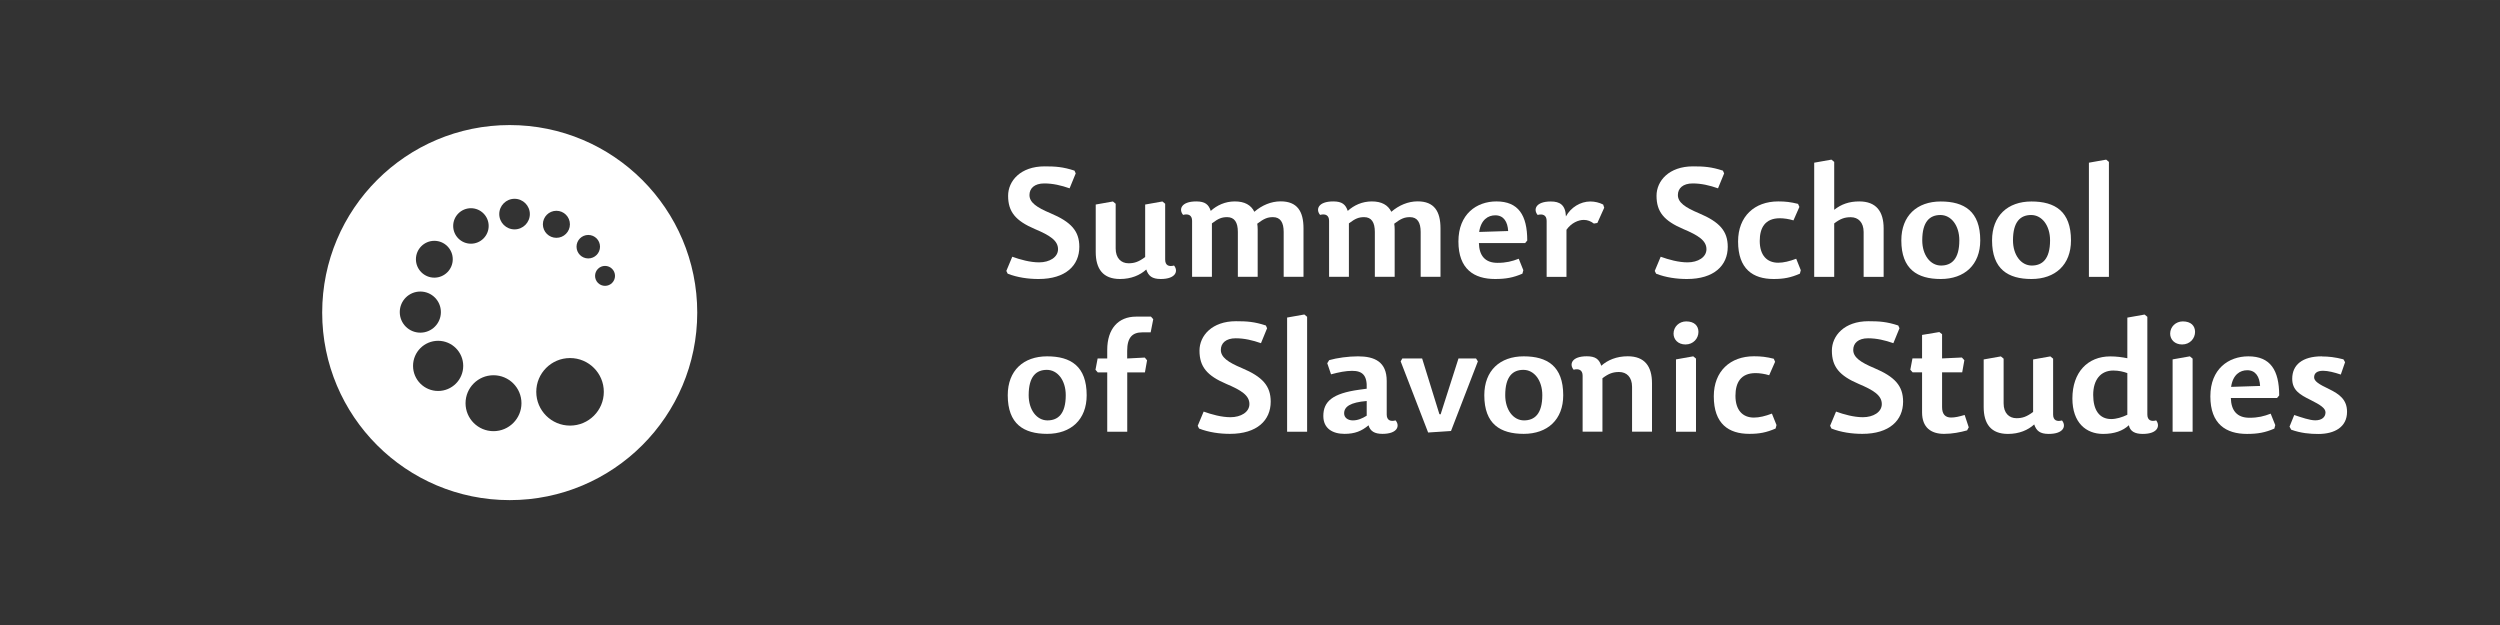 <?xml version="1.0" encoding="UTF-8"?>
<!DOCTYPE svg PUBLIC "-//W3C//DTD SVG 1.0//EN" "http://www.w3.org/TR/2001/REC-SVG-20010904/DTD/svg10.dtd">
<!-- Creator: CorelDRAW X6 -->
<svg xmlns="http://www.w3.org/2000/svg" xml:space="preserve" width="400mm" height="100mm" version="1.0" style="shape-rendering:geometricPrecision; text-rendering:geometricPrecision; image-rendering:optimizeQuality; fill-rule:evenodd; clip-rule:evenodd"
viewBox="0 0 40861 10215"
 xmlns:xlink="http://www.w3.org/1999/xlink">
 <rect x="0" y="0" width="40861" height="10215" fill="#333333" stroke="none"/>
 <defs>
  <style type="text/css">
   <![CDATA[
    .fil0 {fill:none}
    .fil2 {fill:white;fill-rule:nonzero}
    .fil1 {fill:white;fill-rule:nonzero}
   ]]>
  </style>
 </defs>
 <g id="Vrstva_x0020_1">
  <rect class="fil0" width="40861" height="10215"/>
  <path class="fil1" d="M16975 4560c444,0 666,-222 666,-526 0,-259 -135,-407 -471,-549 -227,-95 -344,-177 -344,-297 0,-110 82,-190 242,-190 142,0 277,32 414,80l100 -244 -20 -45c-187,-62 -312,-70 -489,-70 -392,0 -596,237 -596,481 0,262 122,409 439,544 242,102 377,187 377,329 0,132 -140,215 -309,215 -147,0 -309,-45 -439,-92l-97 232 22 45c157,62 337,87 506,87z"/>
  <path id="1" class="fil1" d="M17909 3342l0 776c0,279 120,442 397,442 182,0 327,-62 429,-155 35,105 95,155 237,155 249,0 289,-132 217,-220 -82,22 -145,0 -145,-97l0 -913 -45 -37 -282 50 0 858c-107,80 -177,102 -272,102 -122,0 -210,-85 -210,-242l0 -731 -45 -37 -282 50z"/>
  <path id="2" class="fil1" d="M20502 3462c-55,-112 -160,-170 -319,-170 -157,0 -292,62 -394,155 -35,-105 -92,-155 -237,-155 -249,0 -289,132 -215,220 82,-22 147,2 147,97l0 915 324 0 0 -873c105,-80 162,-102 249,-102 120,0 175,85 175,242l0 733 324 0 0 -771c0,-32 -2,-67 -7,-97 112,-85 170,-107 257,-107 120,0 175,85 175,242l0 733 324 0 0 -791c0,-279 -102,-442 -374,-442 -157,0 -307,65 -429,170z"/>
  <path id="3" class="fil1" d="M22741 3462c-55,-112 -160,-170 -319,-170 -157,0 -292,62 -394,155 -35,-105 -92,-155 -237,-155 -249,0 -289,132 -215,220 82,-22 147,2 147,97l0 915 324 0 0 -873c105,-80 162,-102 249,-102 120,0 175,85 175,242l0 733 324 0 0 -771c0,-32 -2,-67 -7,-97 112,-85 170,-107 257,-107 120,0 175,85 175,242l0 733 324 0 0 -791c0,-279 -102,-442 -374,-442 -157,0 -307,65 -429,170z"/>
  <path id="4" class="fil1" d="M24171 3973l756 0 35 -42c0,-414 -145,-639 -504,-639 -324,0 -621,207 -621,654 0,454 257,614 599,614 175,0 297,-22 447,-87l15 -57 -75 -187c-110,42 -205,67 -347,67 -207,0 -299,-122 -304,-322zm5 -182c30,-202 147,-272 264,-272 137,0 202,107 210,257l-474 15z"/>
  <path id="5" class="fil1" d="M25604 3754c80,-112 195,-160 282,-160 62,0 115,22 165,60l57 -10 112 -249 -17 -52c-62,-32 -137,-50 -210,-50 -162,0 -319,97 -399,244 -7,-190 -102,-244 -247,-244 -249,0 -289,132 -215,220 82,-22 147,2 147,97l0 915 324 0 0 -771z"/>
  <path id="6" class="fil1" d="M27573 4560c444,0 666,-222 666,-526 0,-259 -135,-407 -471,-549 -227,-95 -344,-177 -344,-297 0,-110 82,-190 242,-190 142,0 277,32 414,80l100 -244 -20 -45c-187,-62 -312,-70 -489,-70 -392,0 -596,237 -596,481 0,262 122,409 439,544 242,102 377,187 377,329 0,132 -140,215 -309,215 -147,0 -309,-45 -439,-92l-97 232 22 45c157,62 337,87 506,87z"/>
  <path id="7" class="fil1" d="M28762 3936c0,-210 85,-369 329,-369 62,0 150,12 222,35l97 -220 -22 -50c-122,-30 -205,-40 -324,-40 -387,0 -656,244 -656,654 0,452 244,614 581,614 165,0 279,-22 429,-87l15 -57 -75 -187c-112,42 -207,65 -294,65 -185,0 -302,-122 -302,-357z"/>
  <path id="8" class="fil1" d="M29978 3652c105,-80 175,-102 272,-102 122,0 210,85 210,242l0 733 327 0 0 -791c0,-279 -122,-442 -399,-442 -165,0 -292,45 -409,137l0 -783 -45 -37 -282 50 0 1866 327 0 0 -873z"/>
  <path id="9" class="fil1" d="M31720 4560c389,0 646,-232 646,-631 0,-476 -262,-636 -646,-636 -387,0 -644,232 -644,636 0,471 262,631 644,631zm5 -220c-175,0 -307,-172 -307,-412 0,-309 125,-414 297,-414 175,0 309,170 309,414 0,307 -127,412 -299,412z"/>
  <path id="10" class="fil1" d="M33203 4560c389,0 646,-232 646,-631 0,-476 -262,-636 -646,-636 -387,0 -644,232 -644,636 0,471 262,631 644,631zm5 -220c-175,0 -307,-172 -307,-412 0,-309 125,-414 297,-414 175,0 309,170 309,414 0,307 -127,412 -299,412z"/>
  <polygon id="11" class="fil1" points="34424,2609 34142,2659 34142,4525 34469,4525 34469,2646 "/>
  <path id="12" class="fil1" d="M17115 7091c389,0 646,-232 646,-631 0,-476 -262,-636 -646,-636 -387,0 -644,232 -644,636 0,471 262,631 644,631zm5 -220c-175,0 -307,-172 -307,-412 0,-309 125,-414 297,-414 175,0 309,170 309,414 0,307 -127,412 -299,412z"/>
  <path id="13" class="fil1" d="M18423 5859l0 -125c0,-224 90,-302 247,-302l137 0 42 -215 -37 -42 -244 0c-289,0 -471,197 -471,544l0 140 -157 0 -35 185 37 42 155 0 0 970 327 0 0 -970 289 0 35 -197 -37 -45 -287 15z"/>
  <path id="14" class="fil1" d="M20103 7091c444,0 666,-222 666,-526 0,-259 -135,-407 -471,-549 -227,-95 -344,-177 -344,-297 0,-110 82,-190 242,-190 142,0 277,32 414,80l100 -244 -20 -45c-187,-62 -312,-70 -489,-70 -392,0 -596,237 -596,481 0,262 122,409 439,544 242,102 377,187 377,329 0,132 -140,215 -309,215 -147,0 -309,-45 -439,-92l-97 232 22 45c157,62 337,87 506,87z"/>
  <polygon id="15" class="fil1" points="21319,5140 21037,5190 21037,7056 21364,7056 21364,5178 "/>
  <path id="16" class="fil1" d="M22338 6555l0 239c-72,45 -145,77 -227,77 -82,0 -142,-45 -142,-115 0,-110 102,-180 369,-202zm327 220l0 -549c0,-312 -197,-402 -469,-402 -157,0 -342,25 -471,62l-32 50 62 182c130,-35 242,-57 344,-57 167,0 249,70 239,292l-125 17c-434,60 -584,192 -584,429 0,205 152,292 347,292 167,0 279,-45 392,-140 27,97 100,140 227,140 249,0 289,-132 215,-220 -82,22 -145,0 -145,-97z"/>
  <polygon id="17" class="fil1" points="22893,5906 23342,7069 23716,7044 24155,5906 24125,5859 23838,5859 23546,6772 23526,6769 23244,5859 22920,5859 "/>
  <path id="18" class="fil1" d="M24904 7091c389,0 646,-232 646,-631 0,-476 -262,-636 -646,-636 -387,0 -644,232 -644,636 0,471 262,631 644,631zm5 -220c-175,0 -307,-172 -307,-412 0,-309 125,-414 297,-414 175,0 309,170 309,414 0,307 -127,412 -299,412z"/>
  <path id="19" class="fil1" d="M27001 7056l0 -791c0,-279 -120,-442 -397,-442 -182,0 -329,62 -432,155 -35,-105 -92,-155 -237,-155 -249,0 -289,132 -215,220 82,-22 147,2 147,97l0 915 324 0 0 -873c105,-80 177,-102 272,-102 125,0 212,85 212,242l0 733 324 0z"/>
  <path id="20" class="fil1" d="M27675 5824l-282 50 0 1182 327 0 0 -1195 -45 -37zm-115 -571c-115,0 -207,87 -207,200 0,97 75,177 195,177 130,0 212,-100 212,-205 0,-100 -67,-172 -200,-172z"/>
  <path id="21" class="fil1" d="M28365 6467c0,-210 85,-369 329,-369 62,0 150,12 222,35l97 -220 -22 -50c-122,-30 -205,-40 -324,-40 -387,0 -656,244 -656,654 0,452 244,614 581,614 165,0 279,-22 429,-87l15 -57 -75 -187c-112,42 -207,65 -294,65 -185,0 -302,-122 -302,-357z"/>
  <path id="22" class="fil1" d="M30439 7091c444,0 666,-222 666,-526 0,-259 -135,-407 -471,-549 -227,-95 -344,-177 -344,-297 0,-110 82,-190 242,-190 142,0 277,32 414,80l100 -244 -20 -45c-187,-62 -312,-70 -489,-70 -392,0 -596,237 -596,481 0,262 122,409 439,544 242,102 377,187 377,329 0,132 -140,215 -309,215 -147,0 -309,-45 -439,-92l-97 232 22 45c157,62 337,87 506,87z"/>
  <path id="23" class="fil1" d="M31742 5859l0 -397 -45 -35 -282 47 0 384 -157 0 -35 185 37 42 155 0 0 654c0,249 147,352 359,352 135,0 262,-25 377,-57l27 -50 -67 -202c-92,27 -155,42 -222,42 -95,0 -147,-55 -147,-170l0 -569 329 0 35 -197 -40 -45 -324 15z"/>
  <path id="24" class="fil1" d="M32422 5874l0 776c0,279 120,442 397,442 182,0 327,-62 429,-155 35,105 95,155 237,155 249,0 289,-132 217,-220 -82,22 -145,0 -145,-97l0 -913 -45 -37 -282 50 0 858c-107,80 -177,102 -272,102 -122,0 -210,-85 -210,-242l0 -731 -45 -37 -282 50z"/>
  <path id="25" class="fil1" d="M34506 6849c-195,0 -294,-150 -294,-394 0,-249 122,-399 329,-399 90,0 170,20 229,42l0 681c-87,42 -182,70 -264,70zm736 22c-82,22 -145,0 -145,-97l0 -1596 -45 -37 -282 50 0 664c-85,-17 -175,-30 -279,-30 -369,0 -619,259 -619,688 0,397 225,579 501,579 185,0 324,-50 422,-142 20,102 102,142 227,142 247,0 287,-132 220,-220z"/>
  <path id="26" class="fil1" d="M35792 5824l-282 50 0 1182 327 0 0 -1195 -45 -37zm-115 -571c-115,0 -207,87 -207,200 0,97 75,177 195,177 130,0 212,-100 212,-205 0,-100 -67,-172 -200,-172z"/>
  <path id="27" class="fil1" d="M36461 6505l756 0 35 -42c0,-414 -145,-639 -504,-639 -324,0 -621,207 -621,654 0,454 257,614 599,614 175,0 297,-22 447,-87l15 -57 -75 -187c-110,42 -205,67 -347,67 -207,0 -299,-122 -304,-322zm5 -182c30,-202 147,-272 264,-272 137,0 202,107 210,257l-474 15z"/>
  <path id="28" class="fil1" d="M37949 5824c-322,0 -484,142 -484,367 0,185 122,259 302,347 160,80 242,135 242,202 0,77 -60,130 -167,130 -90,0 -224,-47 -344,-87l-77 190 27 50c160,57 307,70 444,70 264,0 469,-112 469,-362 0,-200 -125,-289 -294,-372 -170,-80 -244,-130 -244,-192 0,-65 45,-107 147,-107 77,0 187,27 289,62l70 -202 -27 -47c-135,-35 -242,-47 -352,-47z"/>
  <path class="fil2" d="M8331 8174c1692,0 3065,-1372 3065,-3065 0,-1692 -1372,-3065 -3065,-3065 -1692,0 -3065,1372 -3065,3065 0,1693 1372,3065 3065,3065zm986 -1218c-305,0 -552,-247 -552,-552 0,-305 247,-552 552,-552 305,0 552,247 552,552 0,305 -247,552 -552,552zm-1251 91c-252,0 -457,-204 -457,-457 0,-252 204,-457 457,-457 252,0 457,204 457,457 0,252 -204,457 -457,457zm-905 -657c-227,0 -410,-184 -410,-410 0,-227 184,-410 410,-410 227,0 410,184 410,410 0,227 -184,410 -410,410zm-291 -953c-186,0 -336,-150 -336,-336 0,-186 150,-336 336,-336 186,0 336,150 336,336 0,186 -150,336 -336,336zm229 -899c-166,0 -301,-135 -301,-301 0,-166 135,-301 301,-301 166,0 301,135 301,301 0,166 -135,301 -301,301zm598 -555c-160,0 -290,-130 -290,-290 0,-160 130,-290 290,-290 160,0 290,130 290,290 0,160 -130,290 -290,290zm713 -234c-138,0 -250,-112 -250,-250 0,-138 112,-250 250,-250 138,0 250,112 250,250 0,138 -112,250 -250,250zm684 138c-122,0 -221,-99 -221,-221 0,-122 99,-221 221,-221 122,0 221,99 221,221 0,122 -99,221 -221,221zm521 337c-106,0 -192,-86 -192,-192 0,-106 86,-192 192,-192 106,0 192,86 192,192 0,106 -86,192 -192,192zm274 448c-90,0 -163,-73 -163,-163 0,-90 73,-163 163,-163 90,0 163,73 163,163 0,90 -73,163 -163,163z"/>
 </g>
</svg>
